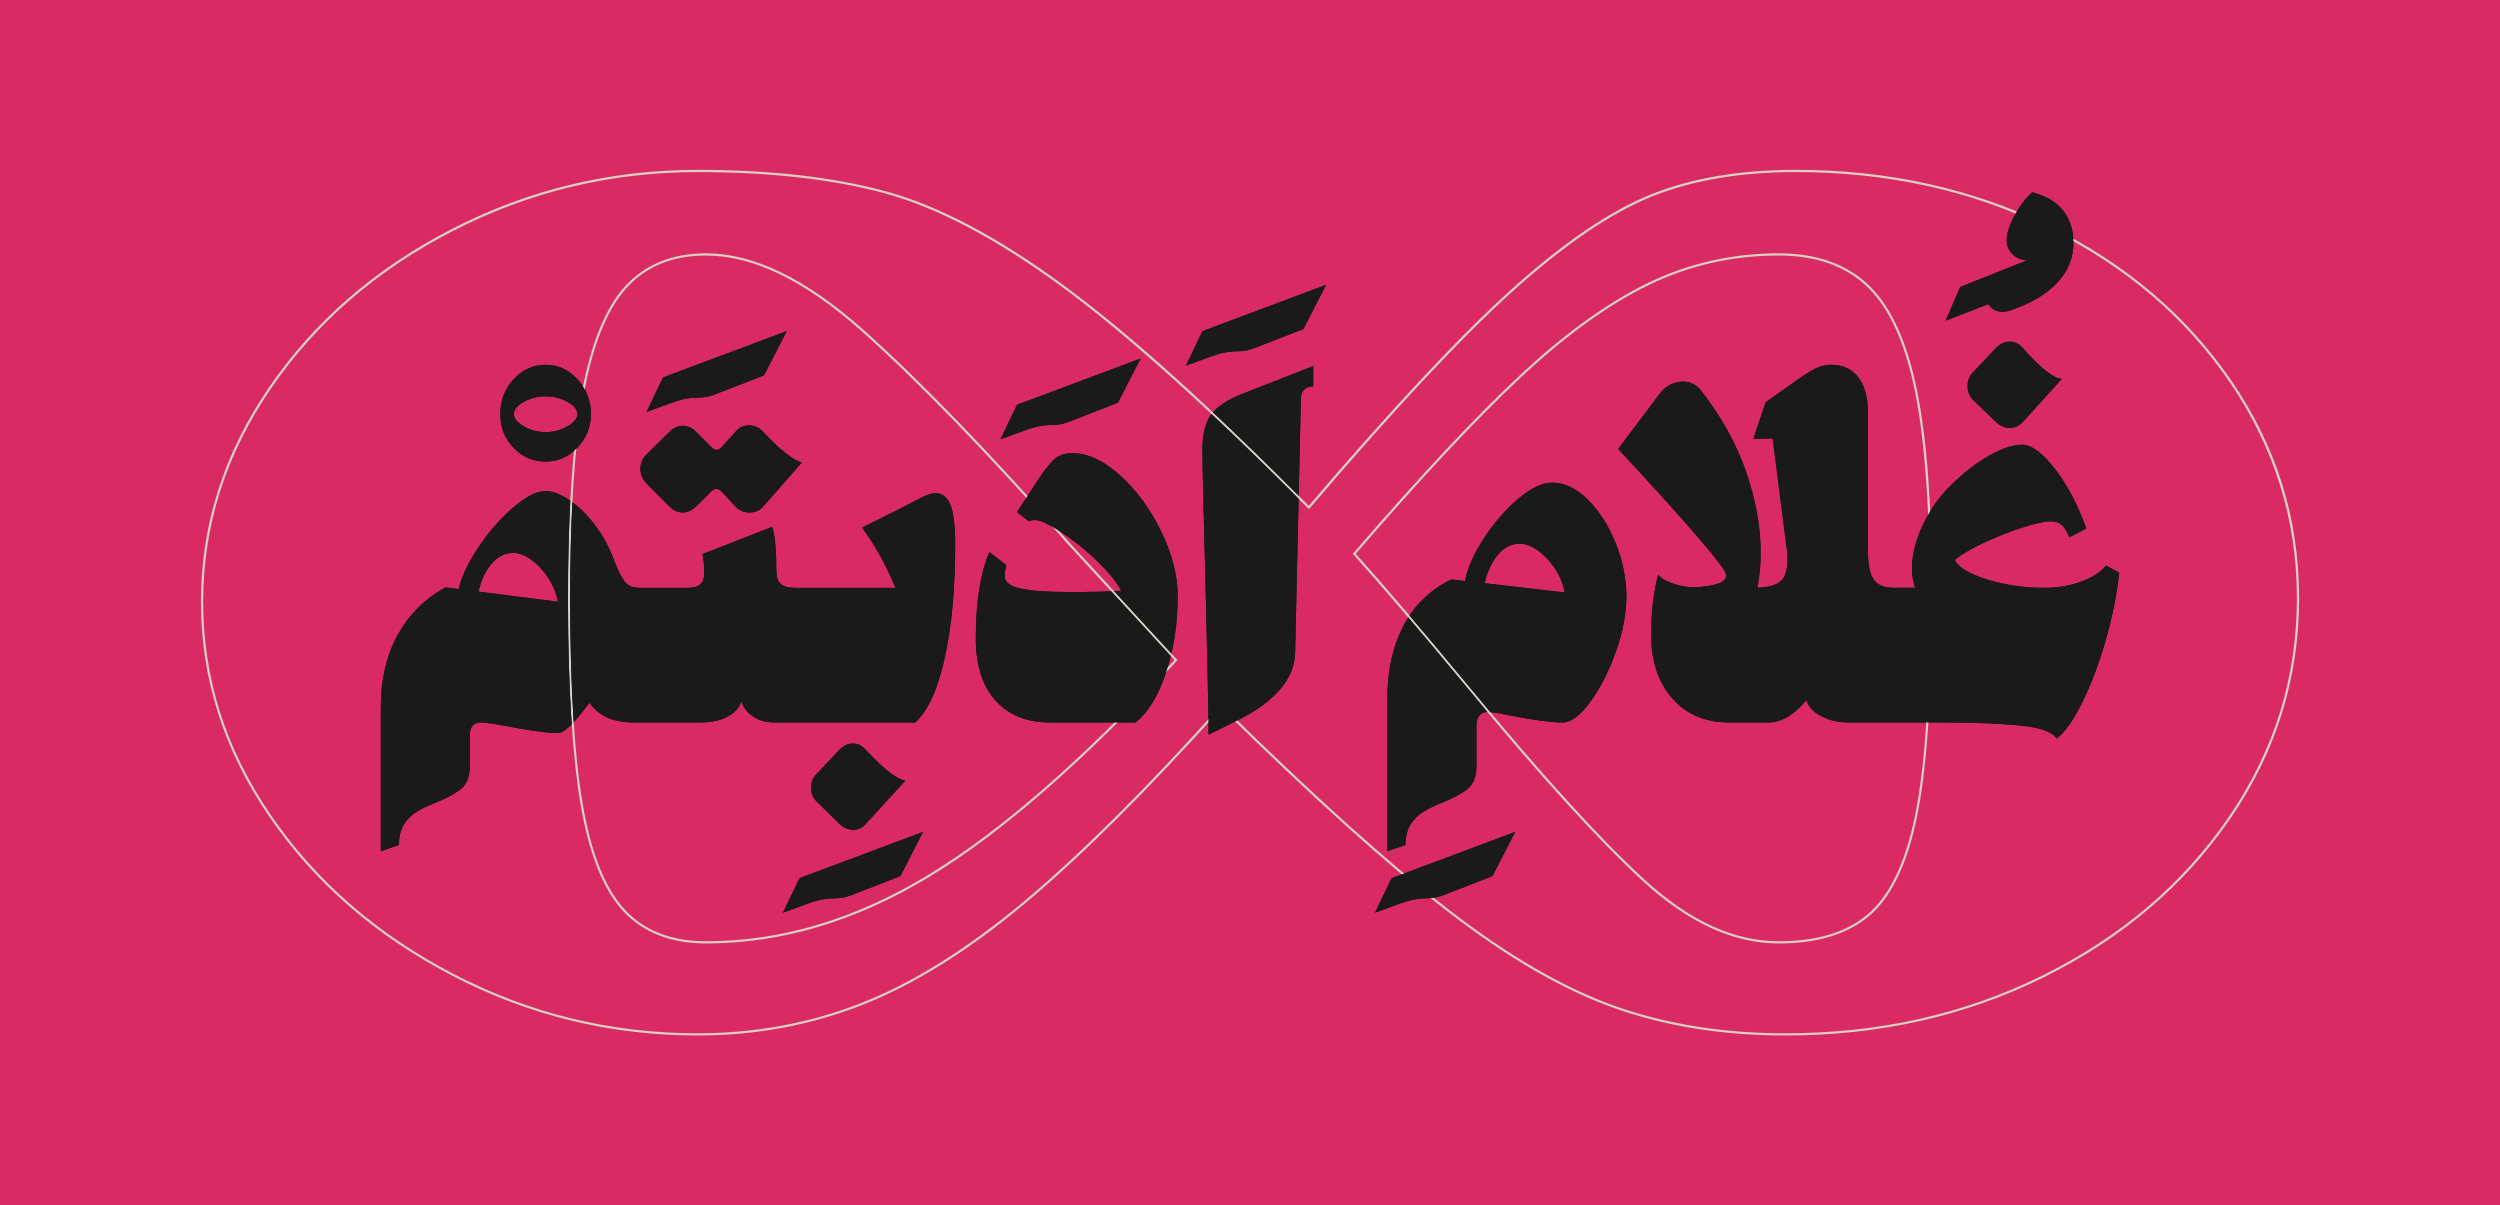 <?xml version="1.0" encoding="UTF-8"?>
<svg id="Layer_1" data-name="Layer 1" xmlns="http://www.w3.org/2000/svg" xmlns:xlink="http://www.w3.org/1999/xlink" viewBox="0 0 2240 1080">
  <defs>
    <style>
      .cls-1 {
        fill: none;
      }

      .cls-2 {
        fill: #d9cfc5;
      }

      .cls-3 {
        fill: #d92a63;
      }

      .cls-4 {
        fill: #1a1a1a;
      }

      .cls-5 {
        clip-path: url(#clippath);
      }
    </style>
    <clipPath id="clippath">
      <path class="cls-1" d="M339.2,170.29v649.47h1561.6V170.29H339.2ZM512.81,649.8l-.54.12c-2.25-32.82-3.39-70.82-3.39-113.75,0-32.26.72-61.8,2.15-88.52l.3.02c.54.37,1.08.76,1.62,1.15-1.38,26.33-2.07,55.44-2.07,87.34,0,42.48,1.09,79.89,3.27,112.26-.43.45-.88.91-1.34,1.38ZM1049.87,588.57l-.1.11-54.89-59.67.27-.19c.75-.03,1.46-.07,2.18-.1l53.06,57.68c-.17.72-.34,1.45-.52,2.17ZM1164.56,447.05l-.36.52c-27.91-28.04-54.4-53.8-79.41-77.24.4-.52.82-1.05,1.28-1.57,24.69,23.15,50.87,48.61,78.54,76.38l-.04,1.92ZM1335.59,639.1c-.83-.09-1.55-.14-2.14-.17-5.89-7.03-11.87-14.24-17.96-21.63-20.19-24.35-38.34-45.99-54.37-64.83.38-.59.76-1.17,1.14-1.75,16.11,18.93,34.36,40.69,54.77,65.3,6.45,7.82,12.77,15.43,18.98,22.84l-.42.22Z"/>
    </clipPath>
  </defs>
  <rect class="cls-3" y="0" width="2240" height="1080"/>
  <g>
    <g>
      <path class="cls-4" d="M488.88,413.59c11.08,0,20.61-4.21,28.61-12.63,8-8.42,12-18.41,12-29.97s-4-22.43-12-31.1c-8-8.67-17.54-13.01-28.61-13.01s-20.92,4.34-28.8,13.01c-7.87,8.67-11.81,19.04-11.81,31.1s3.94,21.87,11.81,30.16c7.88,8.29,17.48,12.44,28.8,12.44ZM469.31,360.05c5.91-3.26,12.43-4.9,19.57-4.9s13.66,1.64,19.57,4.9c5.91,3.27,8.86,6.92,8.86,10.93s-3.02,7.73-9.04,11.12c-6.03,3.39-12.49,5.09-19.38,5.09s-13.35-1.7-19.38-5.09c-6.03-3.39-9.04-7.1-9.04-11.12s2.95-7.66,8.86-10.93Z"/>
      <path class="cls-4" d="M613.66,357.41c3.94-.75,7.63-1.13,11.08-1.13,2.95,0,5.85-.25,8.68-.76,2.83-.5,6.96-1.88,12.37-4.15l38.76-15.08,20.31-39.59-110.76,41.47-14.77,30.92,15.51-5.66c8.62-3.27,14.89-5.28,18.83-6.03Z"/>
      <path class="cls-4" d="M600,453.93c3.44,3.52,7.38,5.28,11.81,5.28,3.93,0,7.87-1.76,11.81-5.28l14.4-14.33c.98-1,2.34-1.51,4.06-1.51,1.48,0,2.95.75,4.43,2.26l12.92,13.95c3.2,3.27,7.26,4.9,12.18,4.9s8.86-1.63,11.81-4.9l35.07-39.96c-2.95-.5-7.45-3.02-13.48-7.54-6.03-4.52-13.23-11.31-21.6-20.36-3.45-3.52-7.51-5.28-12.18-5.28-4.93,0-8.86,1.76-11.81,5.28l-13.66,15.08c-.99,1.01-2.22,1.51-3.69,1.51-1.97,0-3.45-.76-4.43-2.26l-14.03-13.95c-3.2-3.52-7.14-5.28-11.81-5.28-4.43,0-8.37,1.76-11.81,5.28l-21.41,21.11c-3.2,3.27-4.8,7.29-4.8,12.07,0,4.52,1.6,8.67,4.8,12.44l21.41,21.49Z"/>
      <path class="cls-4" d="M701.53,817.76l15.51-5.66c8.62-3.27,14.89-5.28,18.83-6.03,3.94-.75,7.63-1.13,11.08-1.13,2.95,0,5.85-.25,8.68-.75,2.83-.51,6.96-1.89,12.37-4.15l38.76-15.08,20.31-39.59-110.76,41.47-14.77,30.92Z"/>
      <path class="cls-4" d="M838.13,441.86c-2.21,0-4.86.63-7.94,1.89-3.08,1.26-6.46,2.89-10.15,4.9l-8.49,4.52-39.13,19.61c11.32,15.08,21.29,33.06,29.9,53.92h-90.08c-5.91,0-10.15-1.19-12.74-3.58-2.58-2.39-3.88-6.22-3.88-11.5,0-18.85-1.23-32.05-3.69-39.59l-62.76,24.51c1.23,3.77,1.85,9.43,1.85,16.97,0,4.52-1.17,7.86-3.51,9.99-2.34,2.14-6.09,3.2-11.26,3.2h-42.46c-4.19,0-7.45-.62-9.78-1.88-2.34-1.25-4.61-3.77-6.83-7.54-2.22-3.77-4.93-9.8-8.12-18.1-4.19-10.8-9.78-20.74-16.8-29.79-7.01-9.05-14.46-16.21-22.34-21.49-7.88-5.28-14.89-7.92-21.04-7.92-7.88,0-17.48,4.84-28.8,14.52-11.32,9.68-21.66,21.43-31.01,35.25-9.36,13.83-15.38,26.52-18.09,38.08l-11.81-1.51c-18.46,10.06-32.74,24.26-42.83,42.6-10.1,18.35-15.14,39.72-15.14,64.09v129.7l16.24-5.66c0-7.54,1.53-13.7,4.61-18.48,3.07-4.78,6.77-8.48,11.08-11.12,4.3-2.64,10.15-5.47,17.54-8.48,10.09-4.02,17.66-8.17,22.71-12.44,5.04-4.28,7.57-10.93,7.57-19.98v-27.9c0-7.54,3.32-11.31,9.97-11.31,3.44,0,11.32,1.13,23.63,3.39,7.63,1.51,15.69,2.89,24.18,4.15,8.49,1.26,15.56,1.89,21.23,1.89s15.01-9.05,28.06-27.15c4.67,6.29,10.21,10.81,16.61,13.57,6.4,2.77,14.52,4.15,24.37,4.15h58.33c9.84,0,17.96-1.7,24.37-5.09,6.4-3.39,10.58-7.98,12.55-13.76,1.97,5.78,5.59,10.37,10.89,13.76,5.29,3.39,11.75,5.09,19.38,5.09h125.52c11.32-10.3,20.12-29.53,26.4-57.69,6.28-28.15,9.41-62.33,9.41-102.55,0-16.08-1.42-27.65-4.25-34.69-2.83-7.03-7.33-10.56-13.48-10.56ZM428.7,530.09c2.46-10.56,6.46-18.98,12-25.26,5.54-6.28,11.87-9.43,19.01-9.43,5.17,0,10.64,2.07,16.43,6.22,5.78,4.15,10.83,9.56,15.14,16.21,4.3,6.66,7.2,13.76,8.68,21.3l-71.25-9.05Z"/>
      <path class="cls-4" d="M764.29,743.49c4.67,0,8.49-1.76,11.45-5.28l35.44-38.83c-2.71,0-7.08-2.2-13.11-6.6-6.03-4.4-13.48-11.38-22.34-20.93-3.2-3.77-7.14-5.66-11.81-5.66-4.19,0-8.12,1.89-11.81,5.66l-20.67,21.87c-3.2,3.26-4.8,7.29-4.8,12.06s1.6,8.8,4.8,12.07l20.67,20.36c3.93,3.52,8,5.28,12.18,5.28Z"/>
      <path class="cls-4" d="M930.79,381.92c3.94-.76,7.63-1.13,11.08-1.13,2.95,0,5.85-.25,8.68-.75,2.83-.5,6.96-1.89,12.37-4.15l38.76-15.08,20.31-39.59-110.76,41.47-14.77,30.92,15.51-5.66c8.62-3.27,14.89-5.28,18.83-6.03Z"/>
      <path class="cls-4" d="M1003.89,426.22c-14.77-13.44-29.04-20.17-42.83-20.17-6.4,0-11.57,1.57-15.51,4.71-3.94,3.15-9.23,9.74-15.88,19.79l-18.46,28.28,10.71,8.29c1.23-.75,2.95-1.13,5.17-1.13,2.95,0,6.4,1.01,10.34,3.02,13.78,7.29,27.13,16.78,40.06,28.47,12.92,11.69,21.97,22.31,27.14,31.86-12.06.76-27.2,1.13-45.41,1.13-20.68,0-35.69-1.07-45.04-3.2-9.36-2.13-14.03-5.84-14.03-11.12,0-2.26.49-5.53,1.48-9.8l-15.14-11.69c-8.12,19.1-12.18,44.87-12.18,77.29,0,24.13,5.91,42.73,17.72,55.8,11.81,13.07,28.06,19.61,48.73,19.61h76.79c11.32-9.3,20.43-24.32,27.32-45.06,6.89-20.74,10.34-43.42,10.34-68.05,0-18.35-4.86-37.57-14.58-57.69-9.73-20.11-21.97-36.88-36.73-50.33Z"/>
      <path class="cls-4" d="M1062.59,327.62l15.51-5.66c8.62-3.27,14.89-5.28,18.83-6.03,3.94-.75,7.63-1.13,11.08-1.13,2.95,0,5.85-.25,8.68-.75,2.83-.5,6.96-1.89,12.37-4.15l38.76-15.08,20.31-39.59-110.76,41.47-14.77,30.92Z"/>
      <path class="cls-4" d="M1085.11,371.55c-5.17,7.16-7.75,17.41-7.75,30.73,0,14.08.86,51.53,2.58,112.36,1.97,80.44,2.95,128.32,2.95,143.65l28.06-13.95c15.75-8.04,27.87-17.09,36.36-27.15,8.49-10.05,12.86-20.74,13.11-32.05l5.17-227.73c0-3.52.98-6.28,2.95-8.29,1.97-2.01,4.67-3.02,8.12-3.02v-18.1l-63.5,24.88c-13.54,5.28-22.89,11.5-28.06,18.66Z"/>
      <path class="cls-4" d="M1232.05,817.76l15.51-5.66c8.62-3.27,14.89-5.28,18.83-6.03,3.94-.75,7.63-1.13,11.08-1.13,2.95,0,5.85-.25,8.68-.75,2.83-.51,6.96-1.89,12.37-4.15l38.76-15.08,20.31-39.59-110.76,41.47-14.77,30.92Z"/>
      <path class="cls-4" d="M1422.73,447.71c-10.22-10.18-20.86-15.27-31.93-15.27-8.86,0-18.95,4.78-30.27,14.33-11.32,9.55-21.54,21.24-30.64,35.06-9.11,13.83-14.89,26.77-17.35,38.83l-12.18-1.51c-18.96,9.3-33.23,23.13-42.83,41.47-9.6,18.35-14.4,39.72-14.4,64.1v137.99l16.24-5.66c0-7.54,1.53-13.7,4.61-18.48,3.07-4.78,6.77-8.48,11.08-11.12,4.3-2.64,10.15-5.47,17.54-8.48,10.09-4.02,17.66-8.17,22.71-12.44,5.04-4.28,7.57-10.93,7.57-19.98v-36.19c0-3.77.86-6.79,2.58-9.05,1.72-2.26,4.18-3.39,7.38-3.39s10.34,1.13,21.41,3.39c20.92,4.02,36.18,6.03,45.78,6.03,7.63,0,15.93-6.16,24.92-18.47,8.98-12.31,16.61-27.33,22.89-45.06,6.28-17.72,9.41-34.24,9.41-49.58s-3.2-31.67-9.6-47.51c-6.4-15.83-14.71-28.84-24.92-39.02ZM1330.25,522.55c2.46-10.8,6.52-19.42,12.18-25.83,5.66-6.41,12.06-9.61,19.2-9.61,4.92,0,10.21,1.95,15.87,5.84,5.66,3.9,10.76,9.18,15.32,15.83,4.55,6.66,7.57,14.02,9.05,22.06l-71.62-8.29Z"/>
      <path class="cls-4" d="M1793.95,279.36c2.71,0,5.42-.5,8.12-1.51,18.21-6.28,32.06-14.57,41.53-24.88,9.47-10.3,14.21-22.12,14.21-35.44,0-11.56-3.14-21.24-9.41-29.03-6.28-7.79-15.45-13.2-27.5-16.21-6.15,5.53-11.51,12.57-16.06,21.11-4.55,8.55-6.83,15.84-6.83,21.87,0,4.78,1.66,8.86,4.98,12.25,3.32,3.39,7.69,5.34,13.11,5.84l-59.81,23.75-12.92,30.16,38.03-14.71c3.2,4.52,7.38,6.79,12.55,6.79Z"/>
      <path class="cls-4" d="M1812.41,311.79c-3.2-3.77-7.14-5.66-11.81-5.66-4.43,0-8.49,1.89-12.18,5.66l-20.67,21.87c-3.2,3.27-4.8,7.29-4.8,12.06,0,5.03,1.6,9.18,4.8,12.44l20.67,19.98c3.93,3.52,8,5.28,12.18,5.28,4.43,0,8.36-1.76,11.81-5.28l35.07-38.83c-2.95.25-7.38-1.82-13.29-6.22-5.91-4.4-13.17-11.5-21.78-21.3Z"/>
      <path class="cls-4" d="M1886.99,506.71c-4.93,6.03-12.43,10.88-22.52,14.52-10.09,3.65-20.92,5.47-32.49,5.47-18.46,0-35.69-2.51-51.69-7.54-16-5.02-25.6-10.8-28.8-17.34,4.67-4.27,12.79-9.17,24.37-14.71,11.57-5.53,23.32-10.24,35.26-14.14,11.93-3.89,20.86-5.84,26.77-5.84,3.93,0,7.14,1.13,9.6,3.39,2.46,2.26,4.67,5.91,6.65,10.93l15.14-7.92c-7.38-20.86-16.68-38.58-27.87-53.16-11.2-14.57-21.11-21.87-29.72-21.87-8.12,0-17.85,3.2-29.17,9.61-11.32,6.41-22.4,14.89-33.23,25.45-11.08,10.56-19.88,22.81-26.4,36.76-6.52,13.95-9.78,26.96-9.78,39.02,0,6.03.98,11.82,2.95,17.34h-18.83c-9.11,0-15.32-2.57-18.64-7.73-3.32-5.15-4.98-14.01-4.98-26.58v-123.29c0-13.32-2.9-23.69-8.68-31.11-5.79-7.41-13.84-11.12-24.18-11.12-5.42,0-10.65,1.38-15.69,4.15-5.05,2.77-12.13,7.42-21.23,13.95l-9.97,7.16-11.81,8.29-11.08,32.8,17.35-.38,12.92,101.42c.98,11.56-.31,19.73-3.88,24.51-3.57,4.78-11.14,7.42-22.71,7.92,1.97-10.56,2.95-20.98,2.95-31.29,0-23.37-4.43-47.75-13.29-73.14-8.86-25.38-22.4-49.64-40.61-72.77-4.19-5.03-9.48-7.54-15.87-7.54-3.94,0-7.75.94-11.44,2.83-3.69,1.89-6.89,4.71-9.6,8.48l-36.92,49.01c54.64,58.82,86.26,95.01,94.88,108.58,1.23,2.01,1.85,3.65,1.85,4.9,0,6.29-10.1,9.8-30.27,10.56-6.89-.5-13.17-1.82-18.83-3.96-5.66-2.13-9.6-4.58-11.81-7.35-4.19,16.09-6.28,33.81-6.28,53.16,0,24.13,6.33,43.36,19.01,57.68,12.67,14.33,29.59,21.49,50.76,21.49h35.81c11.08,0,22.27-6.66,33.6-19.98,1.72,5.78,6.09,10.56,13.11,14.33,7.01,3.77,15.32,5.66,24.92,5.66h80.48c29.78,0,53.84.88,72.18,2.64,18.33,1.76,29.47,5.66,33.41,11.69,6.89-4.78,14.27-14.95,22.15-30.54,7.87-15.58,14.95-33.99,21.23-55.23,6.28-21.24,10.52-42.16,12.74-62.78l-11.81-6.41Z"/>
    </g>
    <path class="cls-2" d="M1608.8,154.17c41.27,0,81.29,4.25,118.95,12.62,37.65,8.37,73.99,21.11,108.03,37.86,34.02,16.74,64.94,36.87,91.89,59.82,26.93,22.94,50.66,49.36,70.53,78.51,19.84,29.16,34.93,60.18,44.85,92.21,9.92,32.04,14.96,66.01,14.96,100.97s-5.16,69.96-15.33,102.51c-10.17,32.55-25.64,64.08-45.99,93.73-20.37,29.67-44.67,56.6-72.22,80.06-27.58,23.47-59.19,44.11-93.96,61.36-34.79,17.26-71.83,30.38-110.09,39.01-38.27,8.63-78.86,13-120.63,13-55.69,0-107.08-8.23-152.74-24.46-45.71-16.22-95.87-45.31-149.09-86.48-53.34-41.23-121.34-102.42-202.11-181.85l-1.49-1.47-1.4,1.56c-65.8,73.31-124.69,131.89-175.02,174.14-50.25,42.16-99.14,72.8-145.34,91.06-46.17,18.25-95.76,27.51-147.4,27.51-38.78,0-76.89-4.5-113.27-13.37-36.41-8.88-72.12-22.39-106.13-40.15-34.05-17.76-65.04-38.72-92.12-62.32-27.06-23.58-50.99-50.46-71.1-79.88-20.1-29.39-35.38-60.35-45.42-92.01-10.04-31.66-15.13-64.91-15.13-98.85s5.09-67.19,15.13-98.84c10.04-31.66,25.33-62.62,45.42-92.02,20.12-29.42,44.04-56.22,71.1-79.68,27.08-23.47,58.07-44.25,92.11-61.75,34.02-17.51,69.73-30.83,106.14-39.58,36.4-8.75,74.51-13.19,113.28-13.19,64.63,0,121.13,6.44,167.92,19.13,46.7,12.7,99.87,40.76,158.02,83.39,58.26,42.72,132.32,109.32,220.1,197.94l1.53,1.54,1.41-1.65c74.83-87.62,135.99-152.92,181.8-194.11,45.71-41.11,87.26-69.41,123.5-84.11,36.22-14.68,79.74-22.13,129.34-22.13M1593.76,845.35c36.45,0,64.75-9.23,84.09-27.42,19.26-18.12,33.12-49.5,41.21-93.26,8-43.49,12.06-106.92,12.06-188.51s-4.31-139.13-12.82-183.16c-8.57-44.24-22.93-76.62-42.66-96.27-19.86-19.75-47.4-29.77-81.87-29.77-41.21,0-80.46,8.85-116.68,26.31-36.16,17.46-74.78,45.22-114.8,82.52-39.94,37.22-90.08,90.76-149.05,159.12l-1.15,1.34,1.18,1.31c23.74,26.28,58.13,66.57,102.22,119.74,63.85,77.46,116.54,135.41,156.61,172.23,20.1,18.48,40.51,32.55,60.67,41.81,20.22,9.29,40.75,14.01,61,14.01M632.7,845.35c33.62,0,67.46-5,100.57-14.86,33.1-9.86,66.4-24.85,98.99-44.56,64.97-39.29,139.51-104.26,221.53-193.12l1.25-1.35-1.25-1.36-93.22-101.34c-73.95-83.64-137-148.81-187.42-193.7-25.34-22.54-49.98-39.7-73.21-50.99-23.35-11.35-45.98-17.1-67.24-17.1-30.53,0-55.06,10.04-72.92,29.84-17.73,19.65-30.8,52.28-38.84,96.98-8,44.36-12.06,105.72-12.06,182.36s3.8,140.73,11.31,184.65c7.55,44.22,20.37,76.34,38.11,95.48,17.83,19.28,42.87,29.06,74.41,29.06M1608.8,152.17c-50.15,0-93.5,7.44-130.09,22.27-36.61,14.85-77.97,43-124.08,84.48-46.12,41.47-106.78,106.24-181.98,194.3-88.24-89.09-161.68-155.13-220.33-198.14-58.66-43-111.56-70.89-158.68-83.71-47.14-12.79-103.28-19.2-168.44-19.2-78.21,0-151.67,17.66-220.33,53-68.7,35.32-123.33,82.69-163.94,142.07-40.6,59.4-60.91,123.4-60.91,191.99s20.31,132.61,60.91,191.99c40.61,59.4,95.25,107.01,163.94,142.84,68.66,35.86,142.12,53.75,220.33,53.75,52.12,0,101.52-9.22,148.14-27.65,46.63-18.43,95.25-48.89,145.89-91.38,50.62-42.49,109.05-100.61,175.22-174.33,81.21,79.87,148.64,140.54,202.29,182.01,53.62,41.47,103.52,70.41,149.65,86.78,46.1,16.39,97.24,24.57,153.41,24.57,84.22,0,161.42-17.4,231.61-52.22,70.18-34.8,125.83-82.18,166.94-142.07,41.11-59.9,61.67-125.69,61.67-197.37s-20.07-135.4-60.16-194.3c-40.11-58.86-94.52-105.21-163.19-139-68.69-33.8-144.64-50.69-227.86-50.69h0ZM1593.76,843.35c-40.11,0-80.23-18.43-120.31-55.29-40.11-36.86-92.27-94.2-156.42-172.03-44.14-53.23-78.21-93.17-102.28-119.81,59.15-68.59,108.78-121.58,148.9-158.97,40.1-37.37,78.21-64.75,114.31-82.18,36.09-17.4,74.68-26.11,115.81-26.11,34.08,0,60.92,9.74,80.46,29.18,19.56,19.46,33.58,51.21,42.11,95.23,8.51,44.04,12.79,104.98,12.79,182.78,0,81.93-4.02,144.64-12.03,188.15-8.04,43.54-21.58,74.26-40.61,92.16-19.06,17.92-46.62,26.88-82.72,26.88h0ZM632.7,843.35c-31.09,0-55.41-9.46-72.94-28.41-17.55-18.94-30.08-50.43-37.6-94.46-7.52-44.01-11.28-105.46-11.28-184.32s3.99-137.47,12.03-182.01c8.02-44.54,20.8-76.53,38.36-96,17.53-19.44,41.35-29.18,71.44-29.18,42.11,0,88.48,22.54,139.12,67.58,50.62,45.07,113.03,109.58,187.25,193.53l93.25,101.37c-82.23,89.09-155.93,153.36-221.09,192.76-65.19,39.43-131.37,59.14-198.53,59.14h0Z"/>
    <g class="cls-5">
      <g>
        <path class="cls-4" d="M488.88,413.59c11.08,0,20.61-4.21,28.61-12.63,8-8.42,12-18.41,12-29.97s-4-22.43-12-31.1c-8-8.67-17.54-13.01-28.61-13.01s-20.92,4.34-28.8,13.01c-7.87,8.67-11.81,19.04-11.81,31.1s3.94,21.87,11.81,30.16c7.88,8.29,17.48,12.44,28.8,12.44ZM469.31,360.05c5.91-3.26,12.43-4.9,19.57-4.9s13.66,1.64,19.57,4.9c5.91,3.27,8.86,6.92,8.86,10.93s-3.02,7.73-9.04,11.12c-6.03,3.39-12.49,5.09-19.38,5.09s-13.35-1.7-19.38-5.09c-6.03-3.39-9.04-7.1-9.04-11.12s2.95-7.66,8.86-10.93Z"/>
        <path class="cls-4" d="M613.66,357.41c3.94-.75,7.63-1.13,11.08-1.13,2.95,0,5.85-.25,8.68-.76,2.83-.5,6.96-1.88,12.37-4.15l38.76-15.08,20.31-39.59-110.76,41.47-14.77,30.92,15.51-5.66c8.62-3.27,14.89-5.28,18.83-6.03Z"/>
        <path class="cls-4" d="M600,453.93c3.44,3.52,7.38,5.28,11.81,5.28,3.93,0,7.87-1.76,11.81-5.28l14.4-14.33c.98-1,2.34-1.51,4.06-1.51,1.48,0,2.95.75,4.43,2.26l12.92,13.95c3.2,3.27,7.26,4.9,12.18,4.9s8.86-1.63,11.81-4.9l35.07-39.96c-2.95-.5-7.45-3.02-13.48-7.54-6.03-4.52-13.23-11.31-21.6-20.36-3.45-3.52-7.51-5.28-12.18-5.28-4.93,0-8.86,1.76-11.81,5.28l-13.66,15.08c-.99,1.01-2.22,1.51-3.69,1.51-1.97,0-3.45-.76-4.43-2.26l-14.03-13.95c-3.2-3.52-7.14-5.28-11.81-5.28-4.43,0-8.37,1.76-11.81,5.28l-21.41,21.11c-3.2,3.27-4.8,7.29-4.8,12.07,0,4.52,1.6,8.67,4.8,12.44l21.41,21.49Z"/>
        <path class="cls-4" d="M701.53,817.76l15.51-5.66c8.62-3.27,14.89-5.28,18.83-6.03,3.94-.75,7.63-1.13,11.08-1.13,2.95,0,5.85-.25,8.68-.75,2.83-.51,6.96-1.89,12.37-4.15l38.76-15.08,20.31-39.59-110.76,41.47-14.77,30.92Z"/>
        <path class="cls-4" d="M838.13,441.86c-2.21,0-4.86.63-7.94,1.89-3.08,1.26-6.46,2.89-10.15,4.9l-8.49,4.52-39.13,19.61c11.32,15.08,21.29,33.06,29.9,53.92h-90.08c-5.91,0-10.15-1.19-12.74-3.58-2.58-2.39-3.88-6.22-3.88-11.5,0-18.85-1.23-32.05-3.69-39.59l-62.76,24.51c1.23,3.77,1.85,9.43,1.85,16.97,0,4.52-1.17,7.86-3.51,9.99-2.34,2.14-6.09,3.2-11.26,3.2h-42.46c-4.19,0-7.45-.62-9.78-1.88-2.34-1.25-4.61-3.77-6.83-7.54-2.22-3.77-4.93-9.8-8.12-18.1-4.19-10.8-9.78-20.74-16.8-29.79-7.01-9.05-14.46-16.21-22.34-21.49-7.88-5.28-14.89-7.92-21.04-7.92-7.88,0-17.48,4.84-28.8,14.52-11.32,9.68-21.66,21.43-31.01,35.25-9.36,13.83-15.38,26.52-18.09,38.08l-11.81-1.51c-18.46,10.06-32.74,24.26-42.83,42.6-10.1,18.35-15.14,39.72-15.14,64.09v129.7l16.24-5.66c0-7.54,1.53-13.7,4.61-18.48,3.07-4.78,6.77-8.48,11.08-11.12,4.3-2.64,10.15-5.47,17.54-8.48,10.09-4.02,17.66-8.17,22.71-12.44,5.04-4.28,7.57-10.93,7.57-19.98v-27.9c0-7.54,3.32-11.31,9.97-11.31,3.44,0,11.32,1.13,23.63,3.39,7.63,1.51,15.69,2.89,24.18,4.15,8.49,1.26,15.56,1.89,21.23,1.89s15.01-9.05,28.06-27.15c4.67,6.29,10.21,10.81,16.61,13.57,6.4,2.77,14.52,4.15,24.37,4.15h58.33c9.84,0,17.96-1.7,24.37-5.09,6.4-3.39,10.58-7.98,12.55-13.76,1.97,5.78,5.59,10.37,10.89,13.76,5.29,3.39,11.75,5.09,19.38,5.09h125.52c11.32-10.3,20.12-29.53,26.4-57.69,6.28-28.15,9.41-62.33,9.41-102.55,0-16.08-1.42-27.65-4.25-34.69-2.83-7.03-7.33-10.56-13.48-10.56ZM428.7,530.09c2.46-10.56,6.46-18.98,12-25.26,5.54-6.28,11.87-9.43,19.01-9.43,5.17,0,10.64,2.07,16.43,6.22,5.78,4.15,10.83,9.56,15.14,16.21,4.3,6.66,7.2,13.76,8.68,21.3l-71.25-9.05Z"/>
        <path class="cls-4" d="M764.29,743.49c4.67,0,8.49-1.76,11.45-5.28l35.44-38.83c-2.71,0-7.08-2.2-13.11-6.6-6.03-4.4-13.48-11.38-22.34-20.93-3.2-3.77-7.14-5.66-11.81-5.66-4.19,0-8.12,1.89-11.81,5.66l-20.67,21.87c-3.2,3.26-4.8,7.29-4.8,12.06s1.6,8.8,4.8,12.07l20.67,20.36c3.93,3.52,8,5.28,12.18,5.28Z"/>
        <path class="cls-4" d="M930.79,381.92c3.94-.76,7.63-1.13,11.08-1.13,2.95,0,5.85-.25,8.68-.75,2.83-.5,6.96-1.89,12.37-4.15l38.76-15.08,20.31-39.59-110.76,41.47-14.77,30.92,15.51-5.66c8.62-3.27,14.89-5.28,18.83-6.03Z"/>
        <path class="cls-4" d="M1003.89,426.22c-14.77-13.44-29.04-20.17-42.83-20.17-6.4,0-11.57,1.57-15.51,4.71-3.94,3.15-9.23,9.74-15.88,19.79l-18.46,28.28,10.71,8.29c1.23-.75,2.95-1.13,5.17-1.13,2.95,0,6.4,1.01,10.34,3.02,13.78,7.29,27.13,16.78,40.06,28.47,12.92,11.69,21.97,22.31,27.14,31.86-12.06.76-27.2,1.13-45.41,1.13-20.68,0-35.69-1.07-45.04-3.2-9.36-2.13-14.03-5.84-14.03-11.12,0-2.26.49-5.53,1.48-9.8l-15.14-11.69c-8.12,19.1-12.18,44.87-12.18,77.29,0,24.13,5.91,42.73,17.72,55.8,11.81,13.07,28.06,19.61,48.73,19.61h76.79c11.32-9.3,20.43-24.32,27.32-45.06,6.89-20.74,10.34-43.42,10.34-68.05,0-18.35-4.86-37.57-14.58-57.69-9.73-20.11-21.97-36.88-36.73-50.33Z"/>
        <path class="cls-4" d="M1062.59,327.62l15.51-5.66c8.62-3.27,14.89-5.28,18.83-6.03,3.94-.75,7.63-1.13,11.08-1.13,2.95,0,5.85-.25,8.68-.75,2.83-.5,6.96-1.89,12.37-4.15l38.76-15.08,20.31-39.59-110.76,41.47-14.77,30.92Z"/>
        <path class="cls-4" d="M1085.11,371.55c-5.17,7.16-7.75,17.41-7.75,30.73,0,14.08.86,51.53,2.58,112.36,1.97,80.44,2.95,128.32,2.95,143.65l28.06-13.95c15.75-8.04,27.87-17.09,36.36-27.15,8.49-10.05,12.86-20.74,13.11-32.05l5.17-227.73c0-3.52.98-6.28,2.95-8.29,1.97-2.01,4.67-3.02,8.12-3.02v-18.1l-63.5,24.88c-13.54,5.28-22.89,11.5-28.06,18.66Z"/>
        <path class="cls-4" d="M1232.05,817.76l15.51-5.66c8.62-3.27,14.89-5.28,18.83-6.03,3.94-.75,7.63-1.13,11.08-1.13,2.95,0,5.85-.25,8.68-.75,2.83-.51,6.96-1.89,12.37-4.15l38.76-15.08,20.31-39.59-110.76,41.47-14.77,30.92Z"/>
        <path class="cls-4" d="M1422.73,447.71c-10.22-10.18-20.86-15.27-31.93-15.27-8.86,0-18.95,4.78-30.27,14.33-11.32,9.55-21.54,21.24-30.64,35.06-9.11,13.83-14.89,26.77-17.35,38.83l-12.18-1.51c-18.96,9.3-33.23,23.13-42.83,41.47-9.6,18.35-14.4,39.72-14.4,64.1v137.99l16.24-5.66c0-7.54,1.53-13.7,4.61-18.48,3.07-4.78,6.77-8.48,11.08-11.12,4.3-2.64,10.15-5.47,17.54-8.48,10.09-4.02,17.66-8.17,22.71-12.44,5.04-4.28,7.57-10.93,7.57-19.98v-36.19c0-3.77.86-6.79,2.58-9.05,1.72-2.26,4.18-3.39,7.38-3.39s10.34,1.13,21.41,3.39c20.92,4.02,36.18,6.03,45.78,6.03,7.63,0,15.93-6.16,24.92-18.47,8.98-12.31,16.61-27.33,22.89-45.06,6.28-17.72,9.41-34.24,9.41-49.58s-3.2-31.67-9.6-47.51c-6.4-15.83-14.71-28.84-24.92-39.02ZM1330.25,522.55c2.46-10.8,6.52-19.42,12.18-25.83,5.66-6.41,12.06-9.61,19.2-9.61,4.92,0,10.21,1.95,15.87,5.84,5.66,3.9,10.76,9.18,15.32,15.83,4.55,6.66,7.57,14.02,9.05,22.06l-71.62-8.29Z"/>
        <path class="cls-4" d="M1793.95,279.36c2.71,0,5.42-.5,8.12-1.51,18.21-6.28,32.06-14.57,41.53-24.88,9.47-10.3,14.21-22.12,14.21-35.44,0-11.56-3.14-21.24-9.41-29.03-6.28-7.79-15.45-13.2-27.5-16.21-6.15,5.53-11.51,12.57-16.06,21.11-4.55,8.55-6.83,15.84-6.83,21.87,0,4.78,1.66,8.86,4.98,12.25,3.32,3.39,7.69,5.34,13.11,5.84l-59.81,23.75-12.92,30.16,38.03-14.71c3.2,4.52,7.38,6.79,12.55,6.79Z"/>
        <path class="cls-4" d="M1812.41,311.79c-3.2-3.77-7.14-5.66-11.81-5.66-4.43,0-8.49,1.89-12.18,5.66l-20.67,21.87c-3.2,3.27-4.8,7.29-4.8,12.06,0,5.03,1.6,9.18,4.8,12.44l20.67,19.98c3.93,3.52,8,5.28,12.18,5.28,4.43,0,8.36-1.76,11.81-5.28l35.07-38.83c-2.95.25-7.38-1.82-13.29-6.22-5.91-4.4-13.17-11.5-21.78-21.3Z"/>
        <path class="cls-4" d="M1886.99,506.71c-4.93,6.03-12.43,10.88-22.52,14.52-10.09,3.65-20.92,5.47-32.49,5.47-18.46,0-35.69-2.51-51.69-7.54-16-5.02-25.6-10.8-28.8-17.34,4.67-4.27,12.79-9.17,24.37-14.71,11.57-5.53,23.32-10.24,35.26-14.14,11.93-3.89,20.86-5.84,26.77-5.84,3.93,0,7.14,1.13,9.6,3.39,2.46,2.26,4.67,5.91,6.65,10.93l15.14-7.92c-7.38-20.86-16.68-38.58-27.87-53.16-11.2-14.57-21.11-21.87-29.72-21.87-8.12,0-17.85,3.2-29.17,9.61-11.32,6.41-22.4,14.89-33.23,25.45-11.08,10.56-19.88,22.81-26.4,36.76-6.52,13.95-9.78,26.96-9.78,39.02,0,6.03.98,11.82,2.95,17.34h-18.83c-9.11,0-15.32-2.57-18.64-7.73-3.32-5.15-4.98-14.01-4.98-26.58v-123.29c0-13.32-2.9-23.69-8.68-31.11-5.79-7.41-13.84-11.12-24.18-11.12-5.42,0-10.65,1.38-15.69,4.15-5.05,2.77-12.13,7.42-21.23,13.95l-9.97,7.16-11.81,8.29-11.08,32.8,17.35-.38,12.92,101.42c.98,11.56-.31,19.73-3.88,24.51-3.57,4.78-11.14,7.42-22.71,7.92,1.97-10.56,2.95-20.98,2.95-31.29,0-23.37-4.43-47.75-13.29-73.14-8.86-25.38-22.4-49.64-40.61-72.77-4.19-5.03-9.48-7.54-15.87-7.54-3.94,0-7.75.94-11.44,2.83-3.69,1.89-6.89,4.71-9.6,8.48l-36.92,49.01c54.64,58.82,86.26,95.01,94.88,108.58,1.23,2.01,1.85,3.65,1.85,4.9,0,6.29-10.1,9.8-30.27,10.56-6.89-.5-13.17-1.82-18.83-3.96-5.66-2.13-9.6-4.58-11.81-7.35-4.19,16.09-6.28,33.81-6.28,53.16,0,24.13,6.33,43.36,19.01,57.68,12.67,14.33,29.59,21.49,50.76,21.49h35.81c11.08,0,22.27-6.66,33.6-19.98,1.72,5.78,6.09,10.56,13.11,14.33,7.01,3.77,15.32,5.66,24.92,5.66h80.48c29.78,0,53.84.88,72.18,2.64,18.33,1.76,29.47,5.66,33.41,11.69,6.89-4.78,14.27-14.95,22.15-30.54,7.87-15.58,14.95-33.99,21.23-55.23,6.28-21.24,10.52-42.16,12.74-62.78l-11.81-6.41Z"/>
      </g>
    </g>
  </g>
</svg>